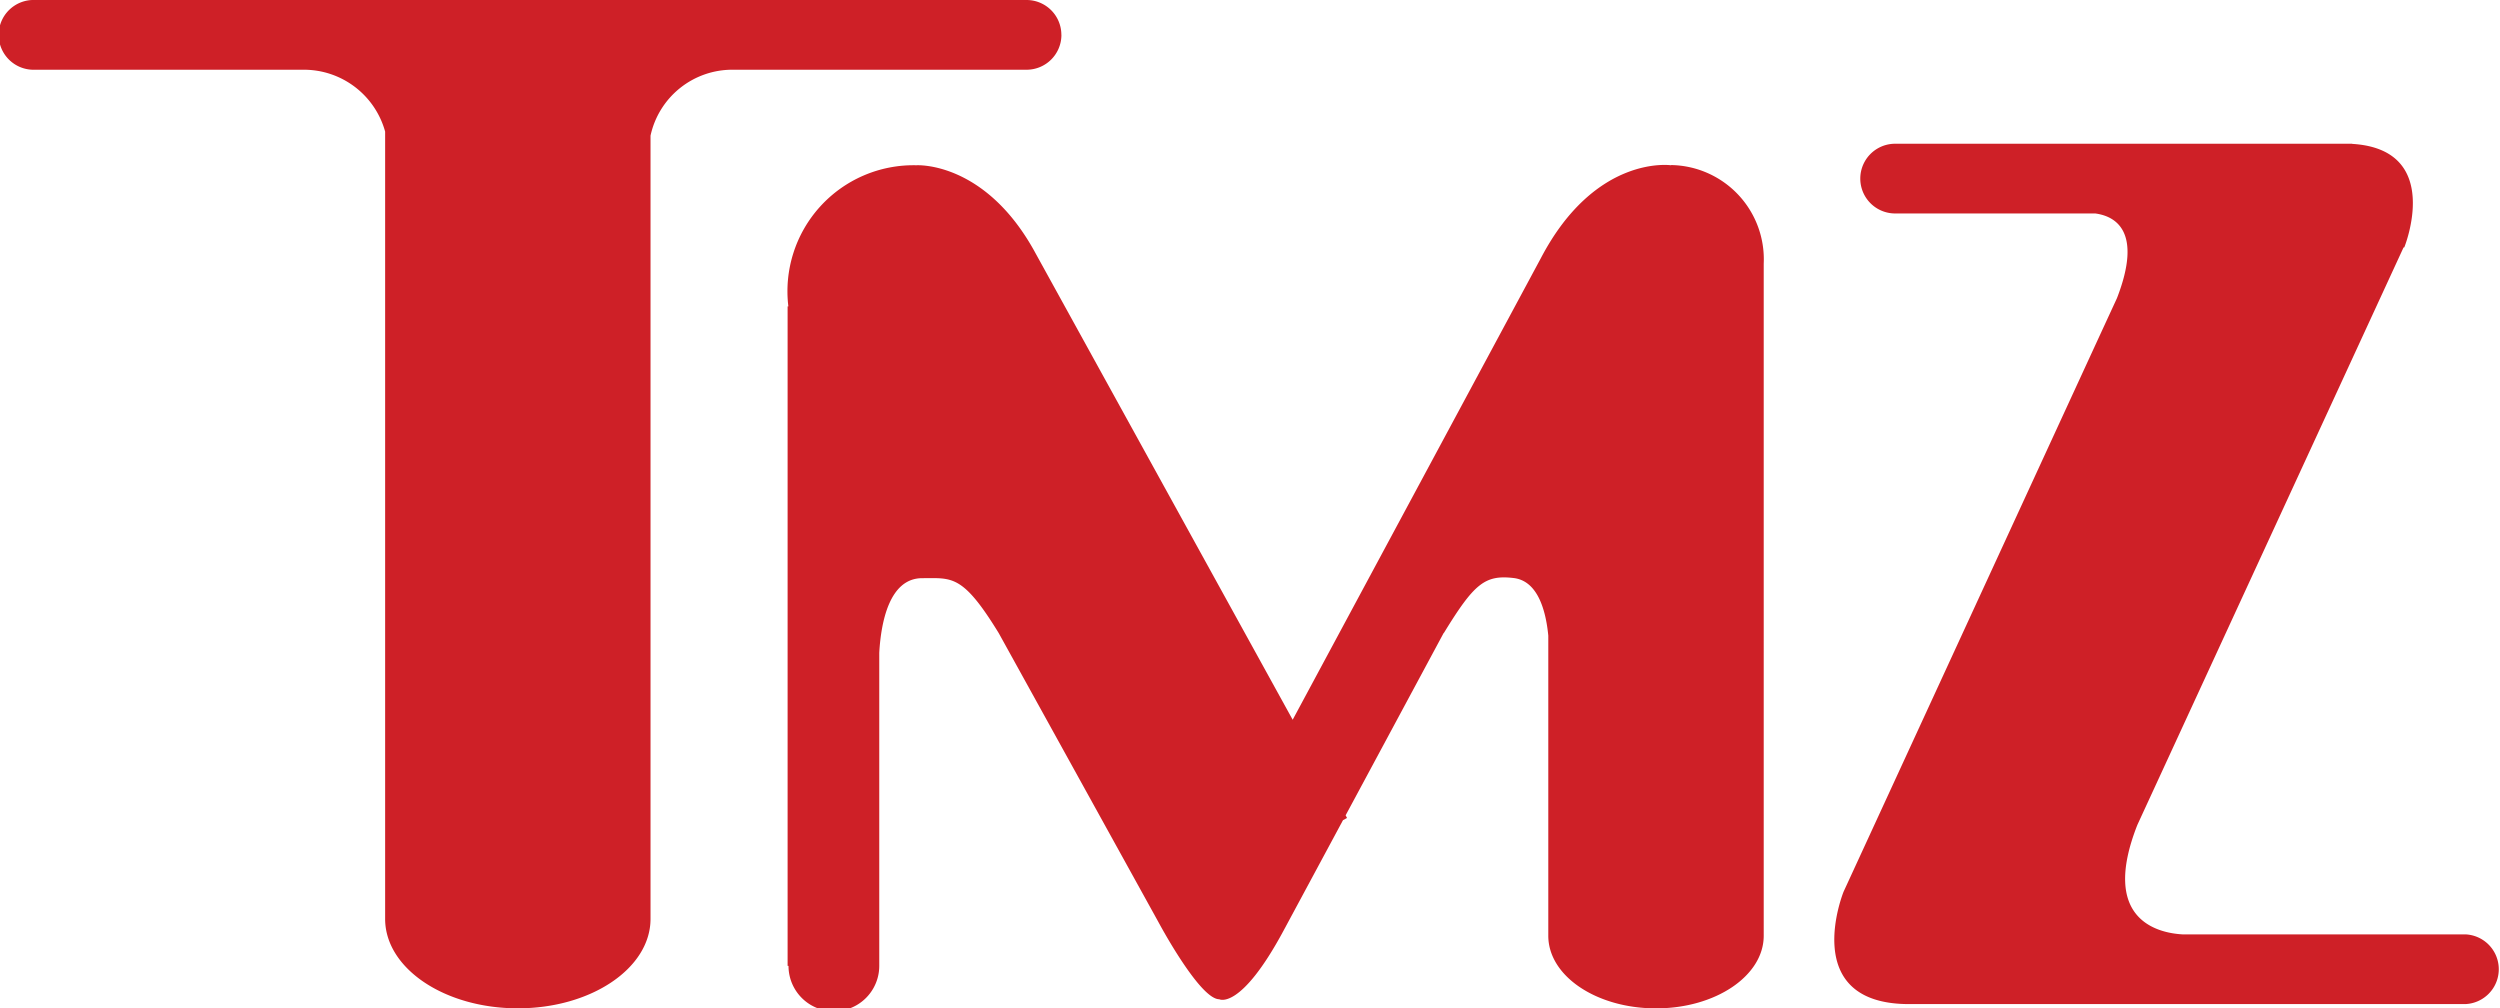 <svg id="Group_906" data-name="Group 906" xmlns="http://www.w3.org/2000/svg" xmlns:xlink="http://www.w3.org/1999/xlink" width="49.587" height="20" viewBox="0 0 49.587 20">
  <defs>
    <clipPath id="clip-path">
      <rect id="Rectangle_2285" data-name="Rectangle 2285" width="49.587" height="20" fill="none" stroke="rgba(0,0,0,0)" stroke-width="1"/>
    </clipPath>
  </defs>
  <g id="Group_905" data-name="Group 905" clip-path="url(#clip-path)">
    <path id="Path_1731" data-name="Path 1731" d="M21.052.692A.691.691,0,0,0,20.361,0H.722V0L.692,0a.692.692,0,1,0,0,1.383l.03,0v0H6.015A1.672,1.672,0,0,1,7.639,2.61V18.226c0,.98,1.178,1.774,2.632,1.774s2.632-.795,2.632-1.774V2.691a1.66,1.66,0,0,1,1.639-1.308h5.82a.691.691,0,0,0,.691-.692" fill="#ce2027" stroke="rgba(0,0,0,0)" stroke-width="1"/>
    <path id="Path_1732" data-name="Path 1732" d="M48.767,6.549s-1.5-.219-2.58,1.842l-4.923,9.156L36.167,8.3C35.173,6.459,33.8,6.549,33.8,6.549a2.5,2.5,0,0,0-2.539,2.8h-.015V22.429h.018a.9.9,0,0,0,1.8,0h0V16.22c.034-.606.2-1.481.852-1.481.593,0,.8-.081,1.518,1.09L38.6,21.558s.817,1.533,1.208,1.533c0,0,.42.23,1.275-1.361l1.179-2.191.08-.044-.028-.052,1.947-3.621v.007c.6-.979.812-1.16,1.384-1.093.471.054.638.619.689,1.142v5.953c0,.8.956,1.441,2.137,1.441s2.136-.645,2.136-1.441V8.5a1.869,1.869,0,0,0-1.834-1.955" transform="translate(-15.624 -3.271)" fill="#ce2027" stroke="rgba(0,0,0,0)" stroke-width="1"/>
    <path id="Path_1733" data-name="Path 1733" d="M85.276,21.382H79.665c-.488-.029-1.631-.29-.891-2.171L84.053,7.759l.016-.005s.788-1.941-1.033-2.051V5.7H74v0l-.03,0a.691.691,0,0,0,0,1.383h3.969c.39.052.949.342.431,1.679l-.323.7v0h0l-5.1,11.074s-.905,2.229,1.3,2.229h11v0l.03,0a.692.692,0,0,0,0-1.383" transform="translate(-36.38 -2.849)" fill="#ce2027" stroke="rgba(0,0,0,0)" stroke-width="1"/>
  </g>
</svg>
